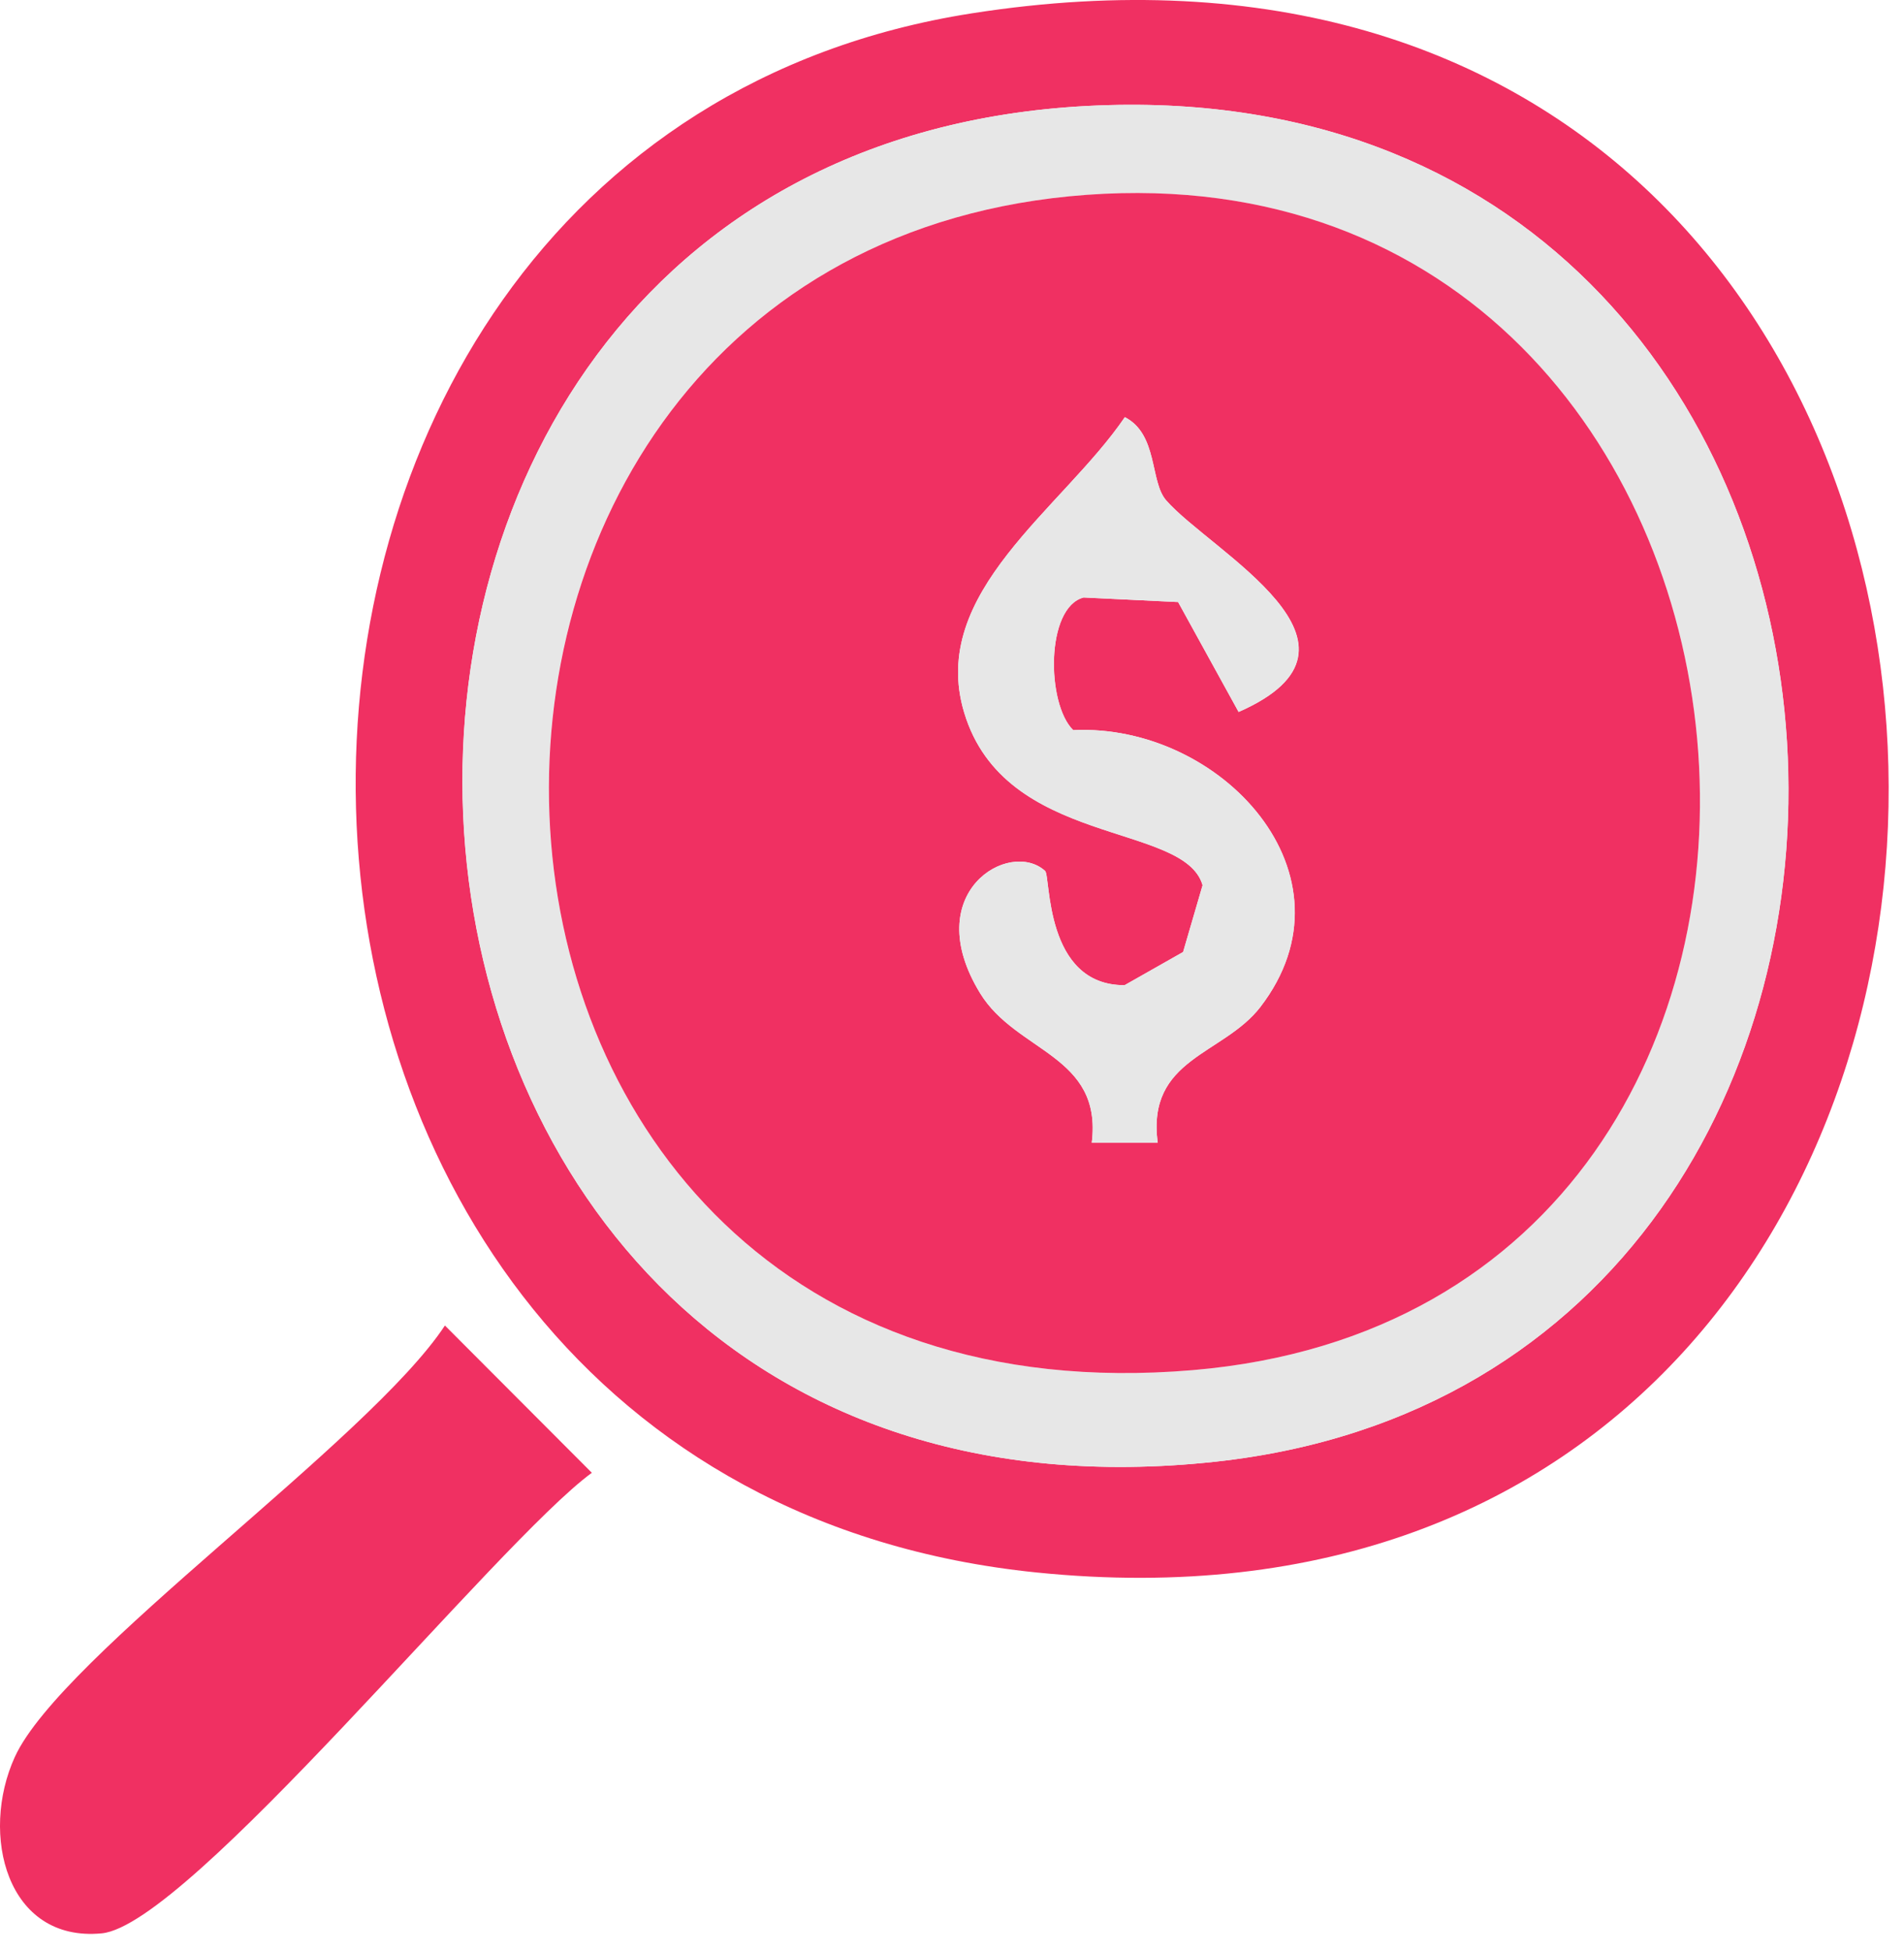 <svg width="82" height="84" viewBox="0 0 82 84" fill="none" xmlns="http://www.w3.org/2000/svg">
<path d="M41.847 0.575C93.603 -7.531 94.443 72.778 44.638 67.703C6.331 63.802 5.726 6.237 41.847 0.575ZM47.742 4.526C8.41 5.601 11.523 67.371 52.358 62.932C87.152 59.147 84.702 3.509 47.742 4.526Z" fill="#F03062"/>
<path d="M19.165 57.074L25.489 63.411C21.38 66.422 8.126 82.889 4.378 83.241C0.289 83.632 -0.882 78.978 0.64 75.643C2.641 71.272 15.915 62.013 19.165 57.065V57.074Z" fill="#F03062"/>
<path d="M47.741 4.526C84.702 3.509 87.162 59.148 52.358 62.932C11.513 67.371 8.409 5.602 47.741 4.526ZM46.804 8.388C14.421 10.745 16.022 61.993 51.372 58.991C83.384 56.273 78.797 6.061 46.804 8.388Z" fill="#E7E7E7"/>
<path d="M46.805 8.388C78.798 6.061 83.385 56.273 51.372 58.991C16.022 61.993 14.431 10.745 46.805 8.388ZM50.221 21.54C49.518 20.738 49.879 18.704 48.444 17.961C45.751 21.921 39.963 25.51 41.525 30.683C43.282 36.491 51.011 35.376 51.792 38.114L50.953 40.989L48.435 42.417C44.97 42.436 45.253 37.713 45.009 37.498C43.477 36.11 39.563 38.427 42.208 42.759C43.77 45.321 47.488 45.409 47.02 49.203H49.86C49.372 45.556 52.68 45.428 54.281 43.355C58.644 37.674 52.583 31.133 46.219 31.436C45.058 30.301 45.029 26.146 46.668 25.725L50.738 25.921L53.344 30.653C59.912 27.769 52.153 23.75 50.221 21.54Z" fill="#F03062"/>
<path d="M50.221 21.54C52.143 23.75 59.902 27.769 53.344 30.654L50.738 25.921L46.668 25.725C45.028 26.156 45.067 30.302 46.219 31.436C52.583 31.133 58.653 37.674 54.281 43.356C52.69 45.429 49.371 45.556 49.859 49.203H47.019C47.488 45.419 43.769 45.321 42.208 42.759C39.563 38.427 43.477 36.11 45.009 37.498C45.253 37.714 44.97 42.427 48.434 42.417L50.953 40.989L51.792 38.114C51.011 35.377 43.272 36.501 41.525 30.683C39.963 25.5 45.751 21.912 48.444 17.961C49.879 18.695 49.518 20.729 50.221 21.54Z" fill="#E7E7E7"/>
</svg>
